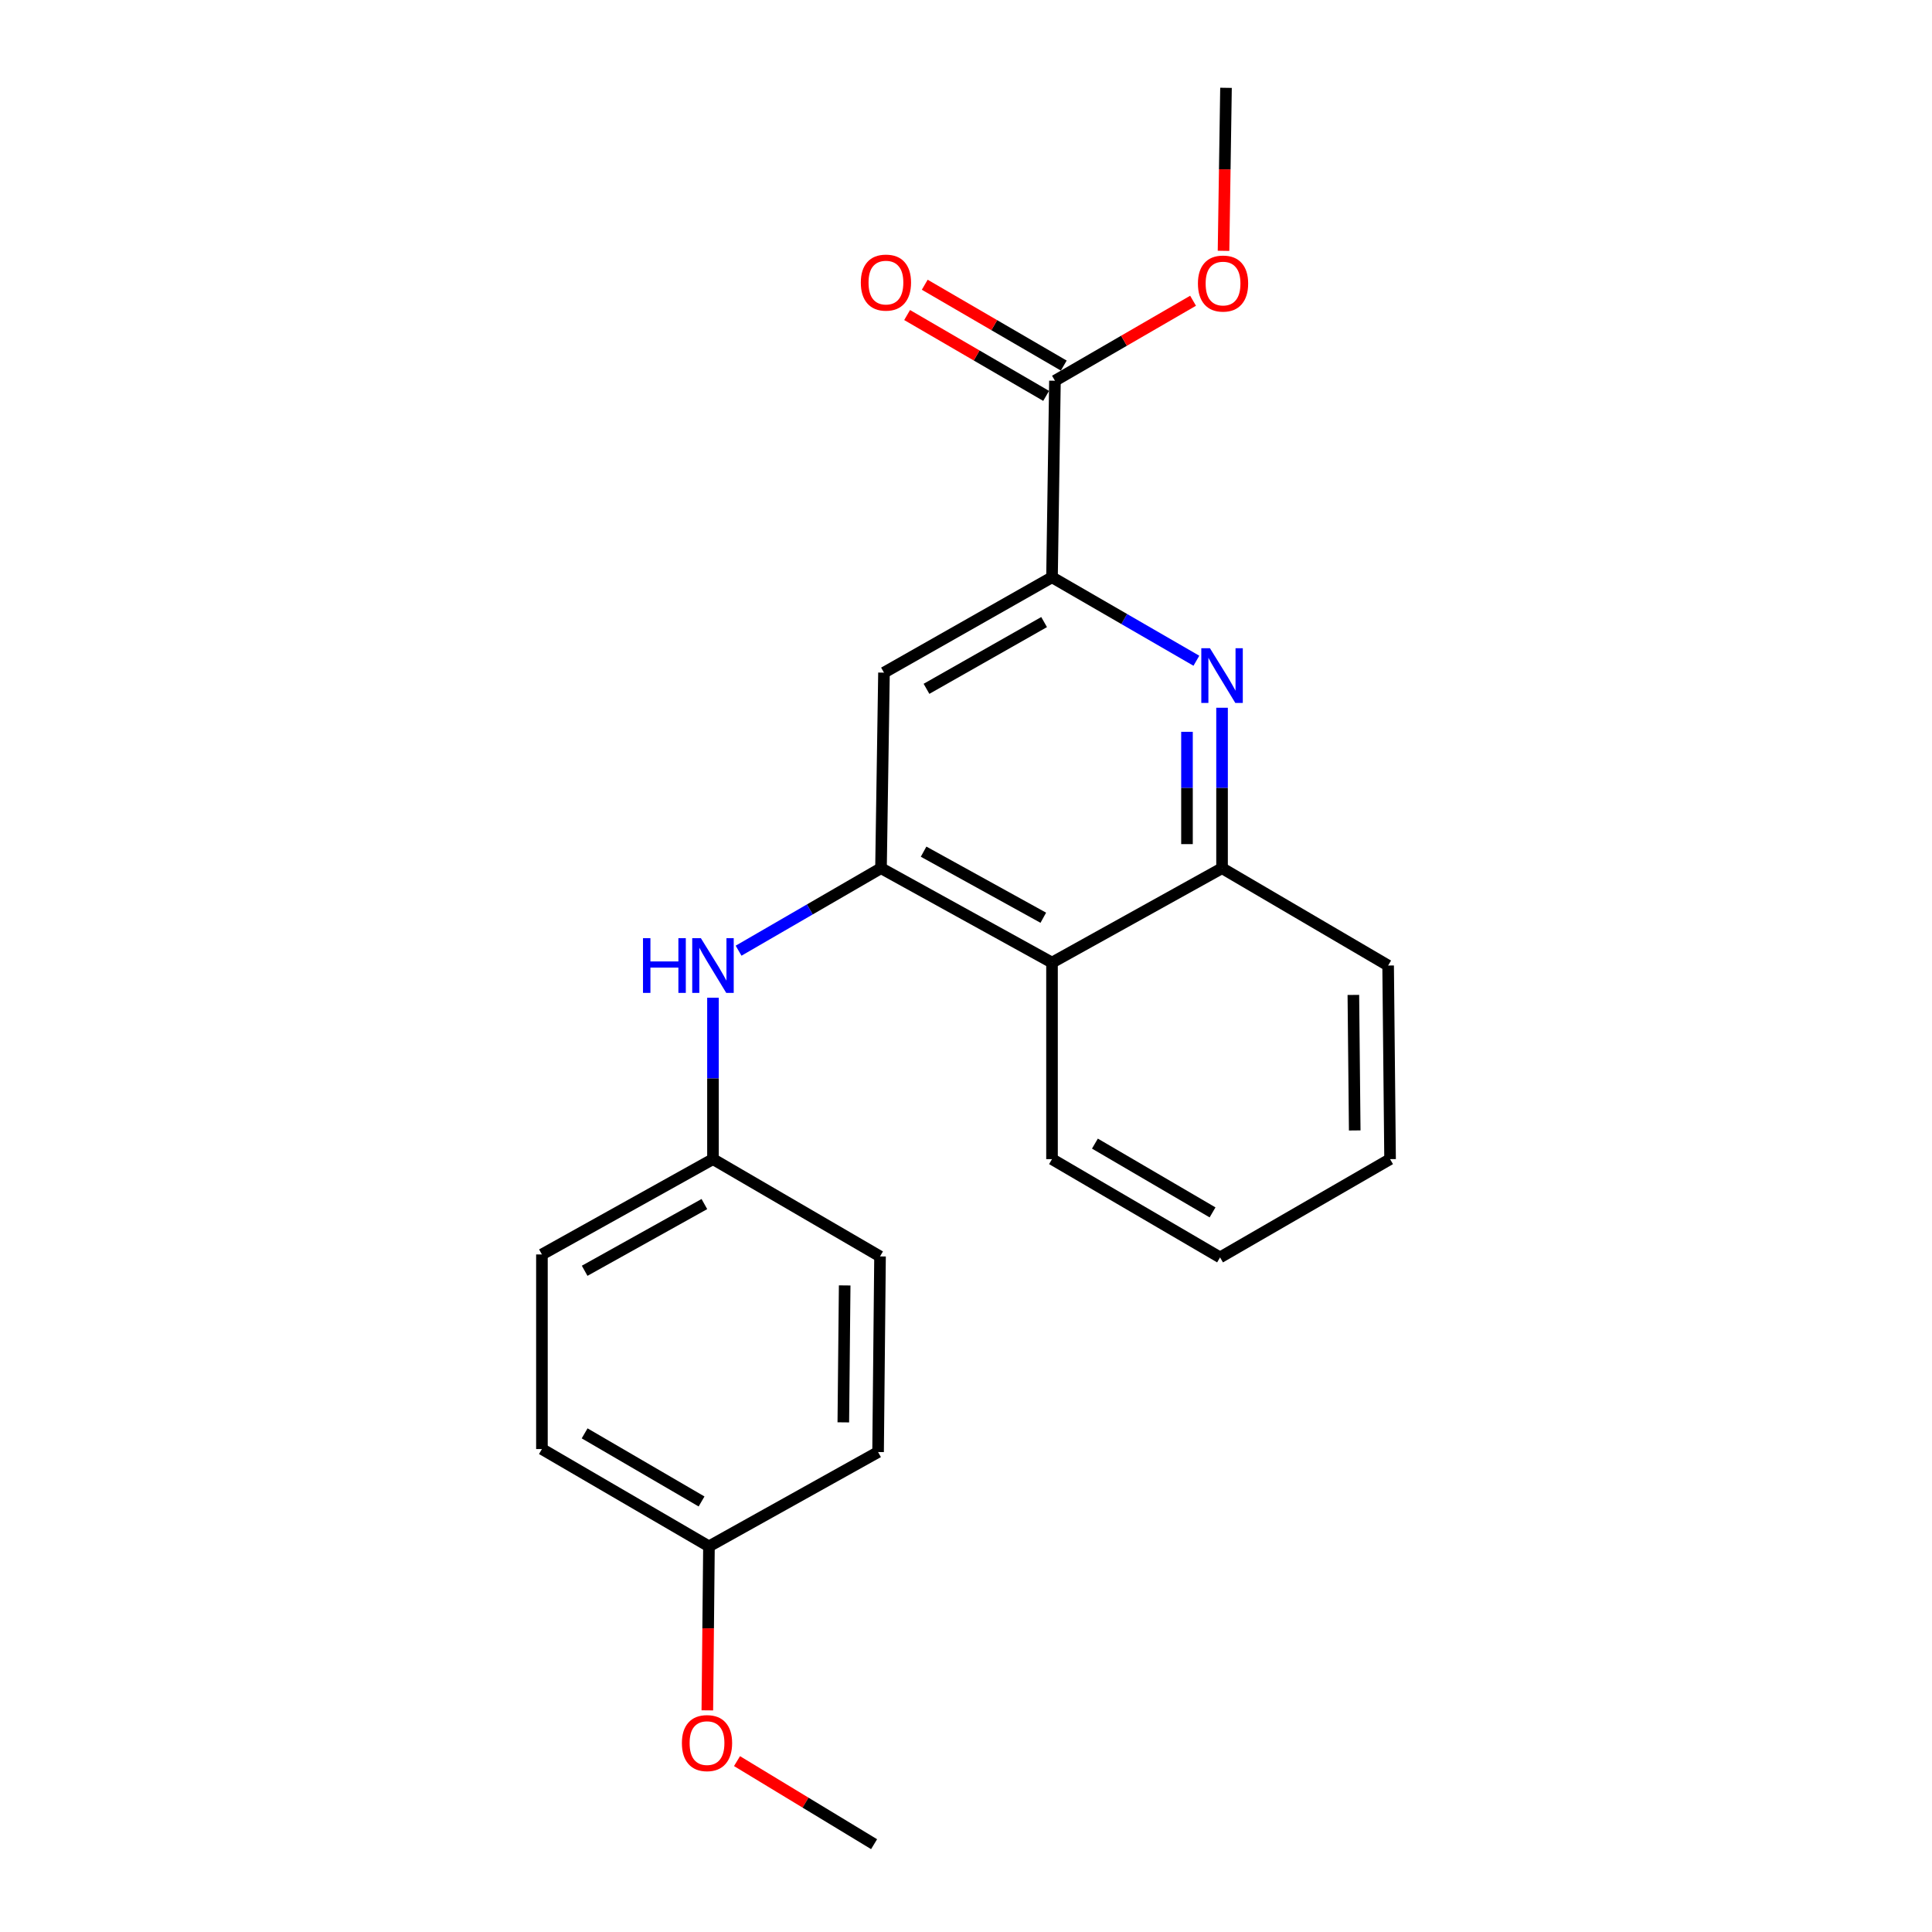 <?xml version='1.0' encoding='iso-8859-1'?>
<svg version='1.1' baseProfile='full'
              xmlns='http://www.w3.org/2000/svg'
                      xmlns:rdkit='http://www.rdkit.org/xml'
                      xmlns:xlink='http://www.w3.org/1999/xlink'
                  xml:space='preserve'
width='1000px' height='1000px' viewBox='0 0 1000 1000'>
<!-- END OF HEADER -->
<rect style='opacity:1.0;fill:#FFFFFF;stroke:none' width='1000' height='1000' x='0' y='0'> </rect>
<path class='bond-2' d='M 456.005,449.372 L 457.548,348.156' style='fill:none;fill-rule:evenodd;stroke:#000000;stroke-width:6px;stroke-linecap:butt;stroke-linejoin:miter;stroke-opacity:1' />
<path class='bond-3' d='M 456.005,449.372 L 544.519,498.236' style='fill:none;fill-rule:evenodd;stroke:#000000;stroke-width:6px;stroke-linecap:butt;stroke-linejoin:miter;stroke-opacity:1' />
<path class='bond-3' d='M 478.052,440.815 L 540.012,475.02' style='fill:none;fill-rule:evenodd;stroke:#000000;stroke-width:6px;stroke-linecap:butt;stroke-linejoin:miter;stroke-opacity:1' />
<path class='bond-6' d='M 456.005,449.372 L 419.146,470.726' style='fill:none;fill-rule:evenodd;stroke:#000000;stroke-width:6px;stroke-linecap:butt;stroke-linejoin:miter;stroke-opacity:1' />
<path class='bond-6' d='M 419.146,470.726 L 382.287,492.08' style='fill:none;fill-rule:evenodd;stroke:#0000FF;stroke-width:6px;stroke-linecap:butt;stroke-linejoin:miter;stroke-opacity:1' />
<path class='bond-0' d='M 632.529,366.33 L 632.529,407.851' style='fill:none;fill-rule:evenodd;stroke:#0000FF;stroke-width:6px;stroke-linecap:butt;stroke-linejoin:miter;stroke-opacity:1' />
<path class='bond-0' d='M 632.529,407.851 L 632.529,449.372' style='fill:none;fill-rule:evenodd;stroke:#000000;stroke-width:6px;stroke-linecap:butt;stroke-linejoin:miter;stroke-opacity:1' />
<path class='bond-0' d='M 614.382,378.786 L 614.382,407.851' style='fill:none;fill-rule:evenodd;stroke:#0000FF;stroke-width:6px;stroke-linecap:butt;stroke-linejoin:miter;stroke-opacity:1' />
<path class='bond-0' d='M 614.382,407.851 L 614.382,436.915' style='fill:none;fill-rule:evenodd;stroke:#000000;stroke-width:6px;stroke-linecap:butt;stroke-linejoin:miter;stroke-opacity:1' />
<path class='bond-22' d='M 619.247,341.999 L 581.883,320.399' style='fill:none;fill-rule:evenodd;stroke:#0000FF;stroke-width:6px;stroke-linecap:butt;stroke-linejoin:miter;stroke-opacity:1' />
<path class='bond-22' d='M 581.883,320.399 L 544.519,298.798' style='fill:none;fill-rule:evenodd;stroke:#000000;stroke-width:6px;stroke-linecap:butt;stroke-linejoin:miter;stroke-opacity:1' />
<path class='bond-1' d='M 544.519,298.798 L 457.548,348.156' style='fill:none;fill-rule:evenodd;stroke:#000000;stroke-width:6px;stroke-linecap:butt;stroke-linejoin:miter;stroke-opacity:1' />
<path class='bond-1' d='M 540.43,321.983 L 479.55,356.534' style='fill:none;fill-rule:evenodd;stroke:#000000;stroke-width:6px;stroke-linecap:butt;stroke-linejoin:miter;stroke-opacity:1' />
<path class='bond-5' d='M 544.519,298.798 L 546.041,197.067' style='fill:none;fill-rule:evenodd;stroke:#000000;stroke-width:6px;stroke-linecap:butt;stroke-linejoin:miter;stroke-opacity:1' />
<path class='bond-4' d='M 544.519,498.236 L 632.529,449.372' style='fill:none;fill-rule:evenodd;stroke:#000000;stroke-width:6px;stroke-linecap:butt;stroke-linejoin:miter;stroke-opacity:1' />
<path class='bond-16' d='M 544.519,498.236 L 544.519,599.966' style='fill:none;fill-rule:evenodd;stroke:#000000;stroke-width:6px;stroke-linecap:butt;stroke-linejoin:miter;stroke-opacity:1' />
<path class='bond-17' d='M 632.529,449.372 L 718.492,499.758' style='fill:none;fill-rule:evenodd;stroke:#000000;stroke-width:6px;stroke-linecap:butt;stroke-linejoin:miter;stroke-opacity:1' />
<path class='bond-7' d='M 550.603,189.224 L 514.625,168.3' style='fill:none;fill-rule:evenodd;stroke:#000000;stroke-width:6px;stroke-linecap:butt;stroke-linejoin:miter;stroke-opacity:1' />
<path class='bond-7' d='M 514.625,168.3 L 478.647,147.376' style='fill:none;fill-rule:evenodd;stroke:#FF0000;stroke-width:6px;stroke-linecap:butt;stroke-linejoin:miter;stroke-opacity:1' />
<path class='bond-7' d='M 541.48,204.91 L 505.502,183.986' style='fill:none;fill-rule:evenodd;stroke:#000000;stroke-width:6px;stroke-linecap:butt;stroke-linejoin:miter;stroke-opacity:1' />
<path class='bond-7' d='M 505.502,183.986 L 469.524,163.062' style='fill:none;fill-rule:evenodd;stroke:#FF0000;stroke-width:6px;stroke-linecap:butt;stroke-linejoin:miter;stroke-opacity:1' />
<path class='bond-9' d='M 546.041,197.067 L 581.785,176.366' style='fill:none;fill-rule:evenodd;stroke:#000000;stroke-width:6px;stroke-linecap:butt;stroke-linejoin:miter;stroke-opacity:1' />
<path class='bond-9' d='M 581.785,176.366 L 617.529,155.665' style='fill:none;fill-rule:evenodd;stroke:#FF0000;stroke-width:6px;stroke-linecap:butt;stroke-linejoin:miter;stroke-opacity:1' />
<path class='bond-8' d='M 369.034,516.423 L 369.034,558.195' style='fill:none;fill-rule:evenodd;stroke:#0000FF;stroke-width:6px;stroke-linecap:butt;stroke-linejoin:miter;stroke-opacity:1' />
<path class='bond-8' d='M 369.034,558.195 L 369.034,599.966' style='fill:none;fill-rule:evenodd;stroke:#000000;stroke-width:6px;stroke-linecap:butt;stroke-linejoin:miter;stroke-opacity:1' />
<path class='bond-11' d='M 369.034,599.966 L 455.501,650.322' style='fill:none;fill-rule:evenodd;stroke:#000000;stroke-width:6px;stroke-linecap:butt;stroke-linejoin:miter;stroke-opacity:1' />
<path class='bond-12' d='M 369.034,599.966 L 280.5,649.304' style='fill:none;fill-rule:evenodd;stroke:#000000;stroke-width:6px;stroke-linecap:butt;stroke-linejoin:miter;stroke-opacity:1' />
<path class='bond-12' d='M 364.587,623.218 L 302.614,657.754' style='fill:none;fill-rule:evenodd;stroke:#000000;stroke-width:6px;stroke-linecap:butt;stroke-linejoin:miter;stroke-opacity:1' />
<path class='bond-18' d='M 633.298,129.83 L 633.937,87.642' style='fill:none;fill-rule:evenodd;stroke:#FF0000;stroke-width:6px;stroke-linecap:butt;stroke-linejoin:miter;stroke-opacity:1' />
<path class='bond-18' d='M 633.937,87.642 L 634.575,45.455' style='fill:none;fill-rule:evenodd;stroke:#000000;stroke-width:6px;stroke-linecap:butt;stroke-linejoin:miter;stroke-opacity:1' />
<path class='bond-10' d='M 366.957,800.392 L 280.5,750.026' style='fill:none;fill-rule:evenodd;stroke:#000000;stroke-width:6px;stroke-linecap:butt;stroke-linejoin:miter;stroke-opacity:1' />
<path class='bond-10' d='M 363.123,777.158 L 302.603,741.901' style='fill:none;fill-rule:evenodd;stroke:#000000;stroke-width:6px;stroke-linecap:butt;stroke-linejoin:miter;stroke-opacity:1' />
<path class='bond-15' d='M 366.957,800.392 L 366.537,842.836' style='fill:none;fill-rule:evenodd;stroke:#000000;stroke-width:6px;stroke-linecap:butt;stroke-linejoin:miter;stroke-opacity:1' />
<path class='bond-15' d='M 366.537,842.836 L 366.116,885.279' style='fill:none;fill-rule:evenodd;stroke:#FF0000;stroke-width:6px;stroke-linecap:butt;stroke-linejoin:miter;stroke-opacity:1' />
<path class='bond-23' d='M 366.957,800.392 L 454.493,751.579' style='fill:none;fill-rule:evenodd;stroke:#000000;stroke-width:6px;stroke-linecap:butt;stroke-linejoin:miter;stroke-opacity:1' />
<path class='bond-14' d='M 455.501,650.322 L 454.493,751.579' style='fill:none;fill-rule:evenodd;stroke:#000000;stroke-width:6px;stroke-linecap:butt;stroke-linejoin:miter;stroke-opacity:1' />
<path class='bond-14' d='M 437.205,665.33 L 436.499,736.21' style='fill:none;fill-rule:evenodd;stroke:#000000;stroke-width:6px;stroke-linecap:butt;stroke-linejoin:miter;stroke-opacity:1' />
<path class='bond-13' d='M 280.5,649.304 L 280.5,750.026' style='fill:none;fill-rule:evenodd;stroke:#000000;stroke-width:6px;stroke-linecap:butt;stroke-linejoin:miter;stroke-opacity:1' />
<path class='bond-19' d='M 381.477,911.552 L 416.952,933.049' style='fill:none;fill-rule:evenodd;stroke:#FF0000;stroke-width:6px;stroke-linecap:butt;stroke-linejoin:miter;stroke-opacity:1' />
<path class='bond-19' d='M 416.952,933.049 L 452.426,954.545' style='fill:none;fill-rule:evenodd;stroke:#000000;stroke-width:6px;stroke-linecap:butt;stroke-linejoin:miter;stroke-opacity:1' />
<path class='bond-20' d='M 544.519,599.966 L 631.5,650.826' style='fill:none;fill-rule:evenodd;stroke:#000000;stroke-width:6px;stroke-linecap:butt;stroke-linejoin:miter;stroke-opacity:1' />
<path class='bond-20' d='M 566.726,591.93 L 627.613,627.532' style='fill:none;fill-rule:evenodd;stroke:#000000;stroke-width:6px;stroke-linecap:butt;stroke-linejoin:miter;stroke-opacity:1' />
<path class='bond-24' d='M 718.492,499.758 L 719.5,599.966' style='fill:none;fill-rule:evenodd;stroke:#000000;stroke-width:6px;stroke-linecap:butt;stroke-linejoin:miter;stroke-opacity:1' />
<path class='bond-24' d='M 700.498,514.972 L 701.203,585.117' style='fill:none;fill-rule:evenodd;stroke:#000000;stroke-width:6px;stroke-linecap:butt;stroke-linejoin:miter;stroke-opacity:1' />
<path class='bond-21' d='M 631.5,650.826 L 719.5,599.966' style='fill:none;fill-rule:evenodd;stroke:#000000;stroke-width:6px;stroke-linecap:butt;stroke-linejoin:miter;stroke-opacity:1' />
<path  class='atom-1' d='M 626.269 335.518
L 635.549 350.518
Q 636.469 351.998, 637.949 354.678
Q 639.429 357.358, 639.509 357.518
L 639.509 335.518
L 643.269 335.518
L 643.269 363.838
L 639.389 363.838
L 629.429 347.438
Q 628.269 345.518, 627.029 343.318
Q 625.829 341.118, 625.469 340.438
L 625.469 363.838
L 621.789 363.838
L 621.789 335.518
L 626.269 335.518
' fill='#0000FF'/>
<path  class='atom-7' d='M 332.814 485.598
L 336.654 485.598
L 336.654 497.638
L 351.134 497.638
L 351.134 485.598
L 354.974 485.598
L 354.974 513.918
L 351.134 513.918
L 351.134 500.838
L 336.654 500.838
L 336.654 513.918
L 332.814 513.918
L 332.814 485.598
' fill='#0000FF'/>
<path  class='atom-7' d='M 362.774 485.598
L 372.054 500.598
Q 372.974 502.078, 374.454 504.758
Q 375.934 507.438, 376.014 507.598
L 376.014 485.598
L 379.774 485.598
L 379.774 513.918
L 375.894 513.918
L 365.934 497.518
Q 364.774 495.598, 363.534 493.398
Q 362.334 491.198, 361.974 490.518
L 361.974 513.918
L 358.294 513.918
L 358.294 485.598
L 362.774 485.598
' fill='#0000FF'/>
<path  class='atom-8' d='M 445.556 146.267
Q 445.556 139.467, 448.916 135.667
Q 452.276 131.867, 458.556 131.867
Q 464.836 131.867, 468.196 135.667
Q 471.556 139.467, 471.556 146.267
Q 471.556 153.147, 468.156 157.067
Q 464.756 160.947, 458.556 160.947
Q 452.316 160.947, 448.916 157.067
Q 445.556 153.187, 445.556 146.267
M 458.556 157.747
Q 462.876 157.747, 465.196 154.867
Q 467.556 151.947, 467.556 146.267
Q 467.556 140.707, 465.196 137.907
Q 462.876 135.067, 458.556 135.067
Q 454.236 135.067, 451.876 137.867
Q 449.556 140.667, 449.556 146.267
Q 449.556 151.987, 451.876 154.867
Q 454.236 157.747, 458.556 157.747
' fill='#FF0000'/>
<path  class='atom-10' d='M 620.043 146.761
Q 620.043 139.961, 623.403 136.161
Q 626.763 132.361, 633.043 132.361
Q 639.323 132.361, 642.683 136.161
Q 646.043 139.961, 646.043 146.761
Q 646.043 153.641, 642.643 157.561
Q 639.243 161.441, 633.043 161.441
Q 626.803 161.441, 623.403 157.561
Q 620.043 153.681, 620.043 146.761
M 633.043 158.241
Q 637.363 158.241, 639.683 155.361
Q 642.043 152.441, 642.043 146.761
Q 642.043 141.201, 639.683 138.401
Q 637.363 135.561, 633.043 135.561
Q 628.723 135.561, 626.363 138.361
Q 624.043 141.161, 624.043 146.761
Q 624.043 152.481, 626.363 155.361
Q 628.723 158.241, 633.043 158.241
' fill='#FF0000'/>
<path  class='atom-16' d='M 352.949 902.223
Q 352.949 895.423, 356.309 891.623
Q 359.669 887.823, 365.949 887.823
Q 372.229 887.823, 375.589 891.623
Q 378.949 895.423, 378.949 902.223
Q 378.949 909.103, 375.549 913.023
Q 372.149 916.903, 365.949 916.903
Q 359.709 916.903, 356.309 913.023
Q 352.949 909.143, 352.949 902.223
M 365.949 913.703
Q 370.269 913.703, 372.589 910.823
Q 374.949 907.903, 374.949 902.223
Q 374.949 896.663, 372.589 893.863
Q 370.269 891.023, 365.949 891.023
Q 361.629 891.023, 359.269 893.823
Q 356.949 896.623, 356.949 902.223
Q 356.949 907.943, 359.269 910.823
Q 361.629 913.703, 365.949 913.703
' fill='#FF0000'/>
</svg>
